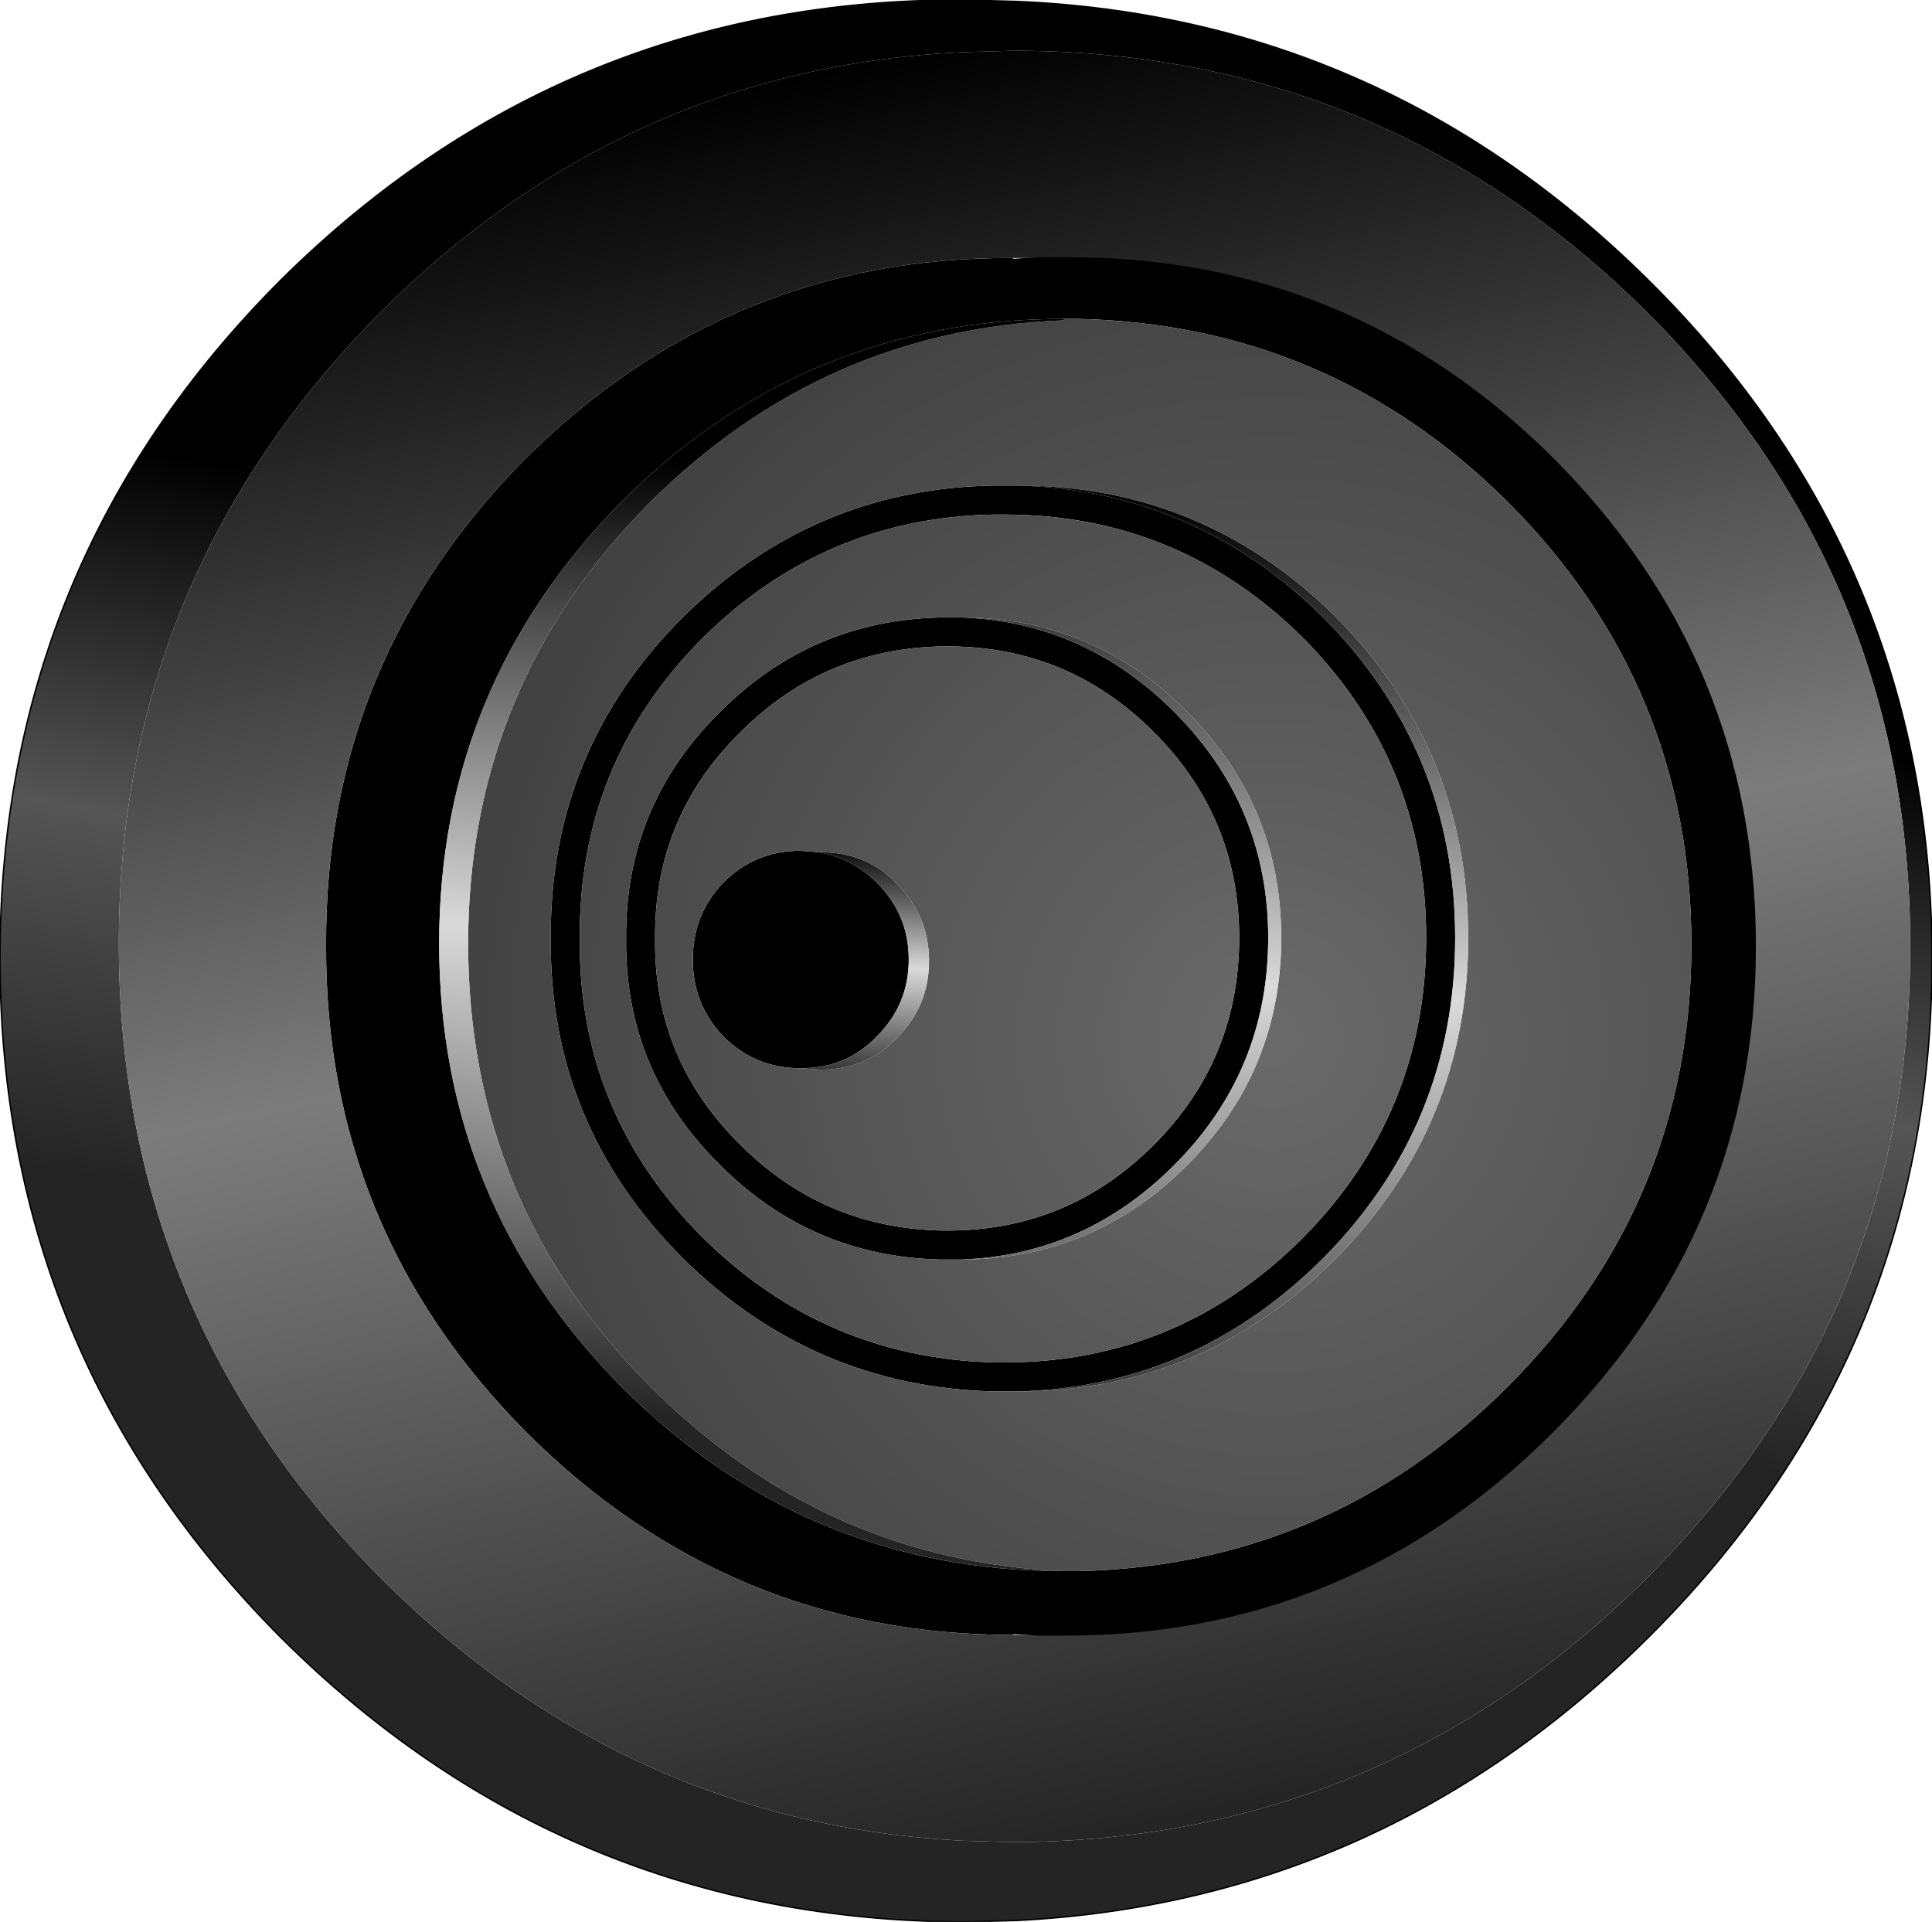 <?xml version="1.0" encoding="UTF-8" standalone="no"?>
<svg xmlns:xlink="http://www.w3.org/1999/xlink" height="66.3px" width="66.65px" xmlns="http://www.w3.org/2000/svg">
  <g transform="matrix(1.0, 0.0, 0.0, 1.0, 33.3, 33.15)">
    <path d="M1.65 -24.25 L1.65 -24.2 2.55 -24.25 3.45 -24.25 Q13.25 -24.3 20.25 -17.35 27.25 -10.35 27.25 -0.5 27.25 9.25 20.25 16.25 13.25 23.25 3.45 23.25 L2.55 23.25 1.65 23.2 1.65 23.25 Q-8.15 23.25 -15.15 16.25 -22.1 9.25 -22.05 -0.55 -22.1 -10.35 -15.15 -17.35 -8.15 -24.3 1.65 -24.25 M1.65 -24.2 Q-7.0 -23.65 -13.35 -17.35 -20.3 -10.35 -20.25 -0.55 -20.3 9.25 -13.35 16.25 -7.0 22.6 1.65 23.2 -7.0 22.6 -13.35 16.25 -20.3 9.25 -20.25 -0.55 -20.3 -10.35 -13.35 -17.35 -7.0 -23.65 1.65 -24.2 M3.4 -22.15 Q-5.5 -22.15 -11.85 -15.85 -18.15 -9.5 -18.15 -0.6 -18.15 8.35 -11.85 14.7 -5.5 21.05 3.4 21.05 L3.9 21.05 Q12.55 20.85 18.7 14.7 25.05 8.35 25.05 -0.55 25.05 -9.5 18.7 -15.85 12.55 -21.95 3.9 -22.15 L3.4 -22.15 M1.8 14.85 L1.45 14.85 1.35 14.85 1.0 14.85 Q-5.25 14.7 -9.75 10.25 -14.35 5.65 -14.3 -0.75 -14.35 -7.25 -9.75 -11.85 -5.25 -16.3 1.0 -16.4 L1.35 -16.4 1.45 -16.4 1.8 -16.4 Q7.9 -16.25 12.35 -11.85 16.9 -7.25 16.9 -0.8 16.9 5.65 12.35 10.25 7.9 14.7 1.8 14.85 M9.45 -0.8 Q9.45 -4.95 6.5 -7.9 3.55 -10.85 -0.6 -10.85 L-0.85 -10.85 Q-4.9 -10.75 -7.75 -7.9 -10.75 -4.95 -10.7 -0.75 -10.75 3.4 -7.75 6.35 -4.9 9.2 -0.85 9.3 L-0.6 9.3 Q3.55 9.3 6.5 6.35 9.45 3.4 9.45 -0.8 M1.35 -15.4 L1.0 -15.4 Q-4.85 -15.3 -9.05 -11.15 -13.35 -6.85 -13.3 -0.75 -13.35 5.25 -9.05 9.55 -4.85 13.7 1.0 13.85 L1.35 13.85 Q7.35 13.85 11.65 9.55 15.9 5.25 15.9 -0.8 15.9 -6.85 11.65 -11.15 7.35 -15.4 1.35 -15.4 M-0.15 -11.85 Q4.1 -11.7 7.2 -8.6 10.45 -5.35 10.45 -0.8 10.45 3.8 7.2 7.05 4.1 10.15 -0.15 10.3 L-0.4 10.3 -0.6 10.3 -0.85 10.3 Q-5.3 10.2 -8.45 7.05 -11.75 3.8 -11.7 -0.75 -11.75 -5.35 -8.45 -8.6 -5.3 -11.75 -0.85 -11.85 L-0.6 -11.85 -0.4 -11.85 -0.15 -11.85 M-5.65 3.7 L-5.7 3.7 Q-7.25 3.7 -8.35 2.6 -9.4 1.5 -9.4 -0.05 -9.4 -1.6 -8.35 -2.7 -7.25 -3.8 -5.7 -3.8 L-5.05 -3.75 Q-3.9 -3.55 -3.05 -2.7 -1.95 -1.6 -1.95 -0.05 -1.95 1.5 -3.05 2.6 -4.1 3.7 -5.65 3.7" fill="#000000" fill-rule="evenodd" stroke="none"/>
    <path d="M3.4 21.05 Q-4.85 20.7 -10.85 14.7 -17.15 8.35 -17.15 -0.6 -17.15 -9.5 -10.85 -15.85 -4.85 -21.8 3.4 -22.1 L3.4 -22.15 3.9 -22.15 Q12.55 -21.95 18.7 -15.85 25.05 -9.5 25.05 -0.55 25.05 8.35 18.7 14.7 12.55 20.85 3.9 21.05 L3.4 21.05 M1.8 -16.4 L1.45 -16.4 1.35 -16.4 1.0 -16.4 Q-5.25 -16.3 -9.75 -11.85 -14.35 -7.25 -14.3 -0.75 -14.35 5.65 -9.75 10.25 -5.25 14.7 1.0 14.85 L1.35 14.85 1.45 14.85 1.8 14.85 Q8.2 14.85 12.8 10.25 17.35 5.65 17.35 -0.8 17.35 -7.25 12.8 -11.85 8.2 -16.4 1.8 -16.4 M1.35 -15.4 Q7.35 -15.4 11.65 -11.15 15.9 -6.85 15.9 -0.8 15.9 5.25 11.65 9.55 7.35 13.85 1.35 13.85 L1.0 13.85 Q-4.85 13.7 -9.05 9.55 -13.35 5.25 -13.3 -0.75 -13.35 -6.85 -9.05 -11.15 -4.85 -15.3 1.0 -15.4 L1.35 -15.4 M9.45 -0.8 Q9.45 3.4 6.5 6.35 3.55 9.3 -0.6 9.3 L-0.85 9.3 Q-4.9 9.2 -7.75 6.35 -10.75 3.4 -10.7 -0.75 -10.75 -4.95 -7.75 -7.9 -4.9 -10.75 -0.85 -10.85 L-0.6 -10.85 Q3.55 -10.85 6.5 -7.9 9.45 -4.95 9.45 -0.8 M-0.15 10.3 Q4.4 10.3 7.65 7.05 10.9 3.8 10.9 -0.8 10.9 -5.35 7.65 -8.6 4.4 -11.85 -0.15 -11.85 L-0.4 -11.85 -0.6 -11.85 -0.85 -11.85 Q-5.3 -11.75 -8.45 -8.6 -11.75 -5.35 -11.7 -0.75 -11.75 3.8 -8.45 7.05 -5.3 10.2 -0.85 10.3 L-0.6 10.3 -0.4 10.3 -0.15 10.3 M-5.05 -3.75 L-5.7 -3.8 Q-7.25 -3.8 -8.35 -2.7 -9.4 -1.6 -9.4 -0.05 -9.4 1.5 -8.35 2.6 -7.25 3.7 -5.7 3.7 L-5.65 3.7 -5.0 3.75 Q-3.4 3.75 -2.35 2.65 -1.25 1.55 -1.25 0.0 -1.25 -1.55 -2.35 -2.65 -3.4 -3.75 -5.0 -3.75 L-5.05 -3.75" fill="url(#gradient0)" fill-rule="evenodd" stroke="none"/>
    <path d="M32.6 -0.5 Q32.6 -13.3 23.5 -22.4 14.4 -31.4 1.65 -31.4 L-0.1 -31.35 Q-11.7 -30.8 -20.15 -22.4 -29.2 -13.3 -29.2 -0.6 -29.2 12.2 -20.15 21.3 -11.7 29.75 -0.1 30.35 L1.65 30.4 Q14.4 30.35 23.5 21.3 32.6 12.2 32.6 -0.5 M33.35 -0.05 Q33.35 13.6 23.55 23.35 14.4 32.45 1.8 33.1 L-0.05 33.15 Q-13.8 33.1 -23.6 23.35 -33.3 13.6 -33.3 -0.1 -33.3 -13.8 -23.6 -23.5 -13.8 -33.2 -0.05 -33.15 L1.8 -33.1 Q14.4 -32.55 23.55 -23.5 33.35 -13.8 33.35 -0.05" fill="url(#gradient1)" fill-rule="evenodd" stroke="none"/>
    <path d="M3.4 -22.15 L3.4 -22.1 Q-4.85 -21.8 -10.85 -15.85 -17.15 -9.5 -17.15 -0.6 -17.15 8.35 -10.85 14.7 -4.85 20.7 3.4 21.05 -5.5 21.05 -11.85 14.7 -18.15 8.35 -18.15 -0.6 -18.15 -9.5 -11.85 -15.85 -5.5 -22.15 3.4 -22.15 M1.8 14.85 Q7.9 14.7 12.35 10.25 16.9 5.65 16.9 -0.8 16.9 -7.25 12.35 -11.85 7.9 -16.25 1.8 -16.4 8.2 -16.4 12.8 -11.85 17.35 -7.25 17.35 -0.8 17.35 5.65 12.8 10.25 8.2 14.85 1.8 14.85 M-0.15 10.3 Q4.1 10.15 7.2 7.05 10.45 3.8 10.45 -0.8 10.45 -5.35 7.2 -8.6 4.1 -11.7 -0.15 -11.85 4.4 -11.85 7.65 -8.6 10.9 -5.35 10.9 -0.8 10.9 3.8 7.65 7.05 4.4 10.3 -0.15 10.3" fill="url(#gradient2)" fill-rule="evenodd" stroke="none"/>
    <path d="M-5.05 -3.75 L-5.0 -3.75 Q-3.4 -3.75 -2.35 -2.65 -1.25 -1.55 -1.25 0.0 -1.25 1.55 -2.35 2.65 -3.4 3.75 -5.0 3.75 L-5.65 3.7 Q-4.1 3.7 -3.05 2.6 -1.95 1.5 -1.95 -0.05 -1.95 -1.6 -3.05 -2.7 -3.9 -3.55 -5.05 -3.75" fill="url(#gradient3)" fill-rule="evenodd" stroke="none"/>
    <path d="M2.55 -24.25 L1.65 -24.25 Q-8.15 -24.3 -15.15 -17.35 -22.1 -10.35 -22.05 -0.55 -22.1 9.25 -15.15 16.25 -8.15 23.25 1.65 23.25 L2.55 23.25 3.45 23.25 Q13.25 23.25 20.25 16.25 27.25 9.25 27.25 -0.5 27.25 -10.35 20.25 -17.35 13.25 -24.3 3.45 -24.25 L2.55 -24.25 M32.6 -0.5 Q32.6 12.2 23.5 21.3 14.4 30.35 1.65 30.4 L-0.1 30.35 Q-11.7 29.75 -20.15 21.3 -29.2 12.2 -29.2 -0.6 -29.2 -13.3 -20.15 -22.4 -11.7 -30.8 -0.1 -31.35 L1.65 -31.4 Q14.4 -31.4 23.5 -22.4 32.6 -13.3 32.6 -0.5" fill="url(#gradient4)" fill-rule="evenodd" stroke="none"/>
    <path d="M1.65 -24.2 L2.55 -24.25 3.45 -24.25 Q13.25 -24.3 20.25 -17.35 27.25 -10.35 27.25 -0.5 27.25 9.25 20.25 16.25 13.25 23.25 3.45 23.25 L2.55 23.25 1.65 23.2 Q-7.0 22.6 -13.35 16.25 -20.3 9.25 -20.25 -0.55 -20.3 -10.35 -13.35 -17.35 -7.0 -23.65 1.65 -24.2 M33.35 -0.05 Q33.35 13.6 23.55 23.35 14.4 32.45 1.8 33.1 L-0.05 33.15 Q-13.8 33.1 -23.6 23.35 -33.3 13.6 -33.3 -0.1 -33.3 -13.8 -23.6 -23.5 -13.8 -33.2 -0.05 -33.15 L1.8 -33.1 Q14.4 -32.55 23.55 -23.5 33.35 -13.8 33.35 -0.05" fill="none" stroke="#000000" stroke-linecap="round" stroke-linejoin="round" stroke-width="0.05"/>
  </g>
  <defs>
    <radialGradient cx="0" cy="0" gradientTransform="matrix(0.036, 0.0, 0.0, 0.036, 10.55, 2.65)" gradientUnits="userSpaceOnUse" id="gradient0" r="819.2" spreadMethod="pad">
      <stop offset="0.0" stop-color="#6a6a6a"/>
      <stop offset="1.0" stop-color="#404040"/>
    </radialGradient>
    <linearGradient gradientTransform="matrix(-0.003, 0.015, -0.04, -0.007, 0.0, 0.0)" gradientUnits="userSpaceOnUse" id="gradient1" spreadMethod="pad" x1="-819.2" x2="819.2">
      <stop offset="0.0" stop-color="#000000"/>
      <stop offset="0.502" stop-color="#555555"/>
      <stop offset="1.0" stop-color="#242424"/>
    </linearGradient>
    <linearGradient gradientTransform="matrix(-0.002, 0.02, -0.026, -0.002, -7.4, -0.55)" gradientUnits="userSpaceOnUse" id="gradient2" spreadMethod="pad" x1="-819.2" x2="819.2">
      <stop offset="0.0" stop-color="#000000"/>
      <stop offset="0.502" stop-color="#dadada"/>
      <stop offset="1.0" stop-color="#242424"/>
    </linearGradient>
    <linearGradient gradientTransform="matrix(-4.0E-4, 0.005, -0.003, -2.0E-4, -3.35, 0.15)" gradientUnits="userSpaceOnUse" id="gradient3" spreadMethod="pad" x1="-819.2" x2="819.2">
      <stop offset="0.0" stop-color="#000000"/>
      <stop offset="0.502" stop-color="#dadada"/>
      <stop offset="1.0" stop-color="#242424"/>
    </linearGradient>
    <linearGradient gradientTransform="matrix(0.008, 0.037, -0.037, 0.008, 1.7, -0.55)" gradientUnits="userSpaceOnUse" id="gradient4" spreadMethod="pad" x1="-819.2" x2="819.2">
      <stop offset="0.0" stop-color="#000000"/>
      <stop offset="0.502" stop-color="#7c7c7c"/>
      <stop offset="1.0" stop-color="#242424"/>
    </linearGradient>
  </defs>
</svg>
